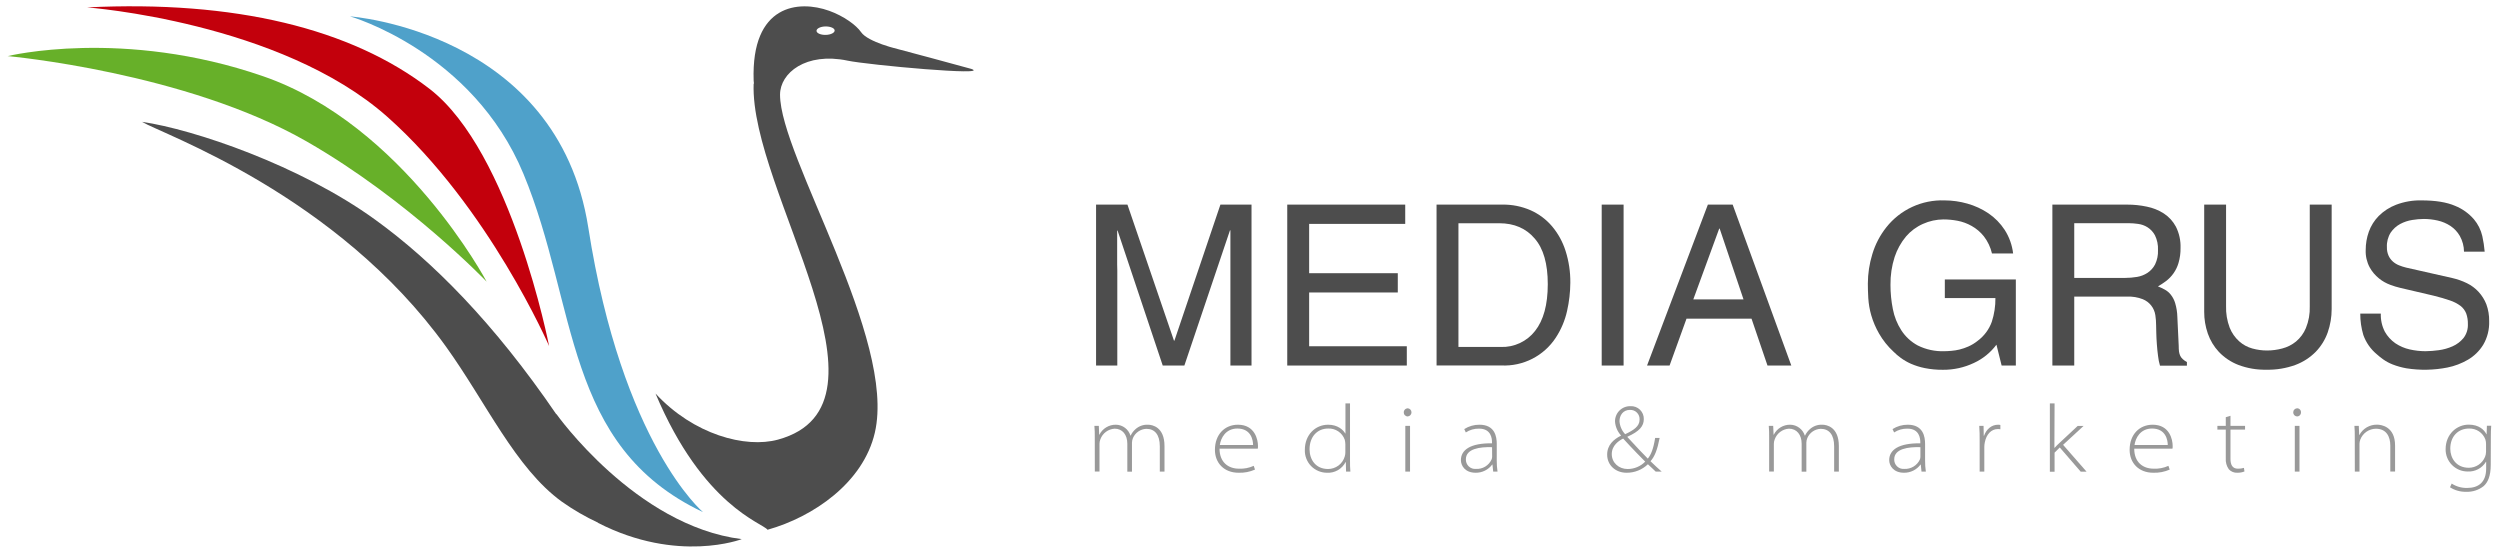 <svg width="199" height="44" viewBox="0 0 199 44" fill="none" xmlns="http://www.w3.org/2000/svg">
<path d="M87.144 34.781C87.144 34.481 87.144 34.194 87.113 33.898H87.466L87.495 34.604H87.511C87.633 34.36 87.822 34.156 88.056 34.015C88.29 33.874 88.559 33.802 88.832 33.807C89.091 33.811 89.341 33.897 89.548 34.053C89.755 34.208 89.907 34.425 89.983 34.672H90.001C90.091 34.478 90.22 34.306 90.381 34.165C90.516 34.043 90.674 33.948 90.846 33.886C91.017 33.825 91.2 33.798 91.382 33.807C91.724 33.807 92.694 33.99 92.694 35.505V37.538H92.32V35.523C92.32 34.606 91.922 34.135 91.25 34.135C91.02 34.143 90.799 34.217 90.61 34.347C90.421 34.477 90.273 34.657 90.183 34.868C90.135 34.982 90.109 35.103 90.105 35.226V37.546H89.735V35.317C89.735 34.606 89.346 34.122 88.727 34.122C88.475 34.137 88.234 34.224 88.032 34.374C87.83 34.524 87.677 34.729 87.59 34.965C87.546 35.077 87.522 35.196 87.52 35.317V37.534H87.148L87.144 34.781Z" fill="#999999"/>
<path d="M97.075 35.716C97.075 36.779 97.754 37.307 98.623 37.307C99.027 37.326 99.43 37.248 99.798 37.08L99.897 37.379C99.485 37.562 99.036 37.648 98.585 37.63C97.449 37.63 96.708 36.864 96.708 35.807C96.708 34.571 97.502 33.807 98.538 33.807C99.897 33.807 100.135 35.006 100.135 35.492C100.14 35.567 100.134 35.643 100.118 35.716H97.075ZM99.745 35.424C99.745 35.043 99.592 34.111 98.495 34.111C97.564 34.111 97.174 34.868 97.098 35.424H99.745Z" fill="#999999"/>
<path d="M107.461 32.109V36.656C107.461 36.955 107.461 37.243 107.49 37.538H107.146L107.127 36.778H107.111C106.973 37.048 106.759 37.273 106.496 37.425C106.233 37.576 105.931 37.648 105.627 37.631C105.39 37.631 105.155 37.583 104.937 37.49C104.719 37.398 104.521 37.262 104.357 37.092C104.192 36.921 104.064 36.719 103.98 36.497C103.895 36.276 103.856 36.04 103.866 35.803C103.866 34.619 104.691 33.807 105.722 33.807C106.484 33.807 106.921 34.219 107.08 34.505H107.098V32.109H107.461ZM107.09 35.36C107.088 35.241 107.072 35.122 107.043 35.006C106.948 34.734 106.769 34.5 106.53 34.339C106.292 34.178 106.008 34.098 105.72 34.112C104.85 34.112 104.241 34.769 104.241 35.76C104.241 36.584 104.724 37.332 105.714 37.332C106.014 37.332 106.307 37.234 106.546 37.054C106.786 36.873 106.96 36.619 107.043 36.331C107.074 36.227 107.09 36.12 107.09 36.011V35.36Z" fill="#999999"/>
<path d="M112.039 33.148C111.956 33.144 111.878 33.107 111.822 33.046C111.766 32.985 111.737 32.905 111.739 32.822C111.74 32.738 111.773 32.657 111.832 32.597C111.891 32.537 111.971 32.502 112.055 32.499C112.137 32.505 112.213 32.542 112.269 32.603C112.324 32.663 112.355 32.742 112.355 32.824C112.355 32.905 112.324 32.984 112.269 33.044C112.213 33.105 112.137 33.142 112.055 33.148H112.039ZM111.863 33.898H112.239V37.54H111.863V33.898Z" fill="#999999"/>
<path d="M119.141 36.656C119.139 36.951 119.16 37.246 119.203 37.538H118.859L118.799 36.977H118.78C118.628 37.183 118.428 37.35 118.198 37.464C117.968 37.577 117.714 37.635 117.458 37.63C116.62 37.63 116.288 37.068 116.288 36.627C116.288 35.803 117.058 35.265 118.764 35.288V35.201C118.764 34.927 118.702 34.112 117.732 34.12C117.358 34.111 116.99 34.217 116.678 34.423L116.554 34.155C116.915 33.925 117.335 33.804 117.763 33.807C119.001 33.807 119.143 34.765 119.143 35.339L119.141 36.656ZM118.768 35.595C117.796 35.566 116.684 35.716 116.684 36.559C116.68 36.664 116.698 36.769 116.737 36.866C116.776 36.963 116.836 37.051 116.912 37.124C116.988 37.196 117.078 37.252 117.177 37.287C117.277 37.321 117.382 37.335 117.487 37.325C117.744 37.34 117.999 37.276 118.22 37.144C118.441 37.011 118.617 36.815 118.725 36.582C118.754 36.517 118.771 36.447 118.774 36.376L118.768 35.595Z" fill="#999999"/>
<path d="M131.792 37.539C131.602 37.364 131.431 37.183 131.173 36.954C130.715 37.397 130.1 37.64 129.463 37.63C128.615 37.63 127.93 37.041 127.93 36.188C127.93 35.417 128.45 34.968 129.027 34.68V34.657C128.751 34.353 128.584 33.965 128.555 33.555C128.552 33.392 128.582 33.231 128.643 33.08C128.704 32.929 128.795 32.793 128.911 32.678C129.027 32.564 129.165 32.474 129.316 32.414C129.468 32.355 129.63 32.327 129.793 32.331C129.931 32.324 130.069 32.346 130.199 32.395C130.328 32.444 130.446 32.52 130.545 32.616C130.644 32.713 130.722 32.829 130.774 32.957C130.826 33.086 130.851 33.223 130.847 33.361C130.847 33.918 130.508 34.332 129.541 34.764V34.787C130.183 35.5 130.83 36.165 131.167 36.507C131.418 36.188 131.602 35.768 131.75 34.859H132.107C131.934 35.772 131.717 36.347 131.379 36.713C131.717 37.037 131.998 37.305 132.268 37.537L131.792 37.539ZM129.564 37.333C129.823 37.333 130.081 37.281 130.32 37.18C130.56 37.08 130.777 36.932 130.958 36.746C130.752 36.54 129.972 35.757 129.203 34.909C128.868 35.073 128.297 35.45 128.297 36.145C128.297 36.839 128.862 37.333 129.555 37.333H129.564ZM129.737 32.628C129.196 32.628 128.912 33.061 128.912 33.532C128.939 33.917 129.098 34.282 129.363 34.562C130.034 34.243 130.511 33.944 130.511 33.401C130.517 33.299 130.501 33.197 130.466 33.102C130.43 33.006 130.375 32.919 130.303 32.847C130.232 32.774 130.146 32.717 130.052 32.679C129.957 32.642 129.855 32.624 129.753 32.628H129.737Z" fill="#999999"/>
<path d="M140.824 34.781C140.824 34.481 140.824 34.194 140.793 33.898H141.146L141.177 34.604H141.191C141.313 34.36 141.502 34.156 141.736 34.015C141.969 33.873 142.238 33.801 142.511 33.807C142.77 33.813 143.02 33.9 143.226 34.055C143.433 34.21 143.585 34.426 143.663 34.672H143.681C143.772 34.479 143.901 34.307 144.061 34.165C144.196 34.043 144.354 33.948 144.525 33.886C144.697 33.825 144.879 33.798 145.061 33.807C145.404 33.807 146.373 33.99 146.373 35.505V37.538H145.998V35.523C145.998 34.606 145.6 34.134 144.929 34.134C144.7 34.143 144.478 34.216 144.289 34.346C144.1 34.476 143.952 34.657 143.863 34.868C143.815 34.981 143.789 35.103 143.786 35.226V37.546H143.411V35.317C143.411 34.606 143.021 34.122 142.402 34.122C142.152 34.137 141.911 34.225 141.71 34.375C141.509 34.524 141.356 34.729 141.27 34.965C141.224 35.077 141.2 35.196 141.199 35.317V37.534H140.824V34.781Z" fill="#999999"/>
<path d="M153.237 36.656C153.235 36.951 153.255 37.246 153.297 37.538H152.952L152.893 36.977H152.876C152.723 37.184 152.523 37.35 152.292 37.464C152.061 37.577 151.807 37.635 151.55 37.63C150.724 37.63 150.38 37.068 150.38 36.627C150.38 35.803 151.151 35.265 152.856 35.288V35.201C152.856 34.927 152.796 34.112 151.824 34.12C151.451 34.112 151.084 34.217 150.772 34.423L150.646 34.155C151.007 33.925 151.427 33.805 151.855 33.807C153.093 33.807 153.237 34.765 153.237 35.339V36.656ZM152.864 35.595C151.896 35.566 150.78 35.716 150.78 36.559C150.776 36.664 150.794 36.769 150.833 36.866C150.872 36.963 150.932 37.051 151.008 37.124C151.084 37.196 151.174 37.252 151.273 37.287C151.372 37.321 151.478 37.335 151.583 37.325C151.839 37.338 152.094 37.273 152.315 37.141C152.535 37.009 152.711 36.814 152.82 36.582C152.847 36.516 152.861 36.446 152.864 36.376V35.595Z" fill="#999999"/>
<path d="M157.58 35.072C157.58 34.678 157.58 34.291 157.547 33.897H157.891L157.906 34.686H157.929C158.112 34.18 158.51 33.807 159.051 33.807C159.111 33.806 159.172 33.813 159.23 33.829V34.171C159.158 34.157 159.085 34.152 159.012 34.155C158.502 34.155 158.112 34.581 157.992 35.208C157.967 35.325 157.953 35.446 157.951 35.566V37.538H157.58V35.072Z" fill="#999999"/>
<path d="M163.53 35.649H163.544C163.643 35.538 163.819 35.356 163.957 35.237L165.383 33.904H165.853L164.221 35.408L166.09 37.544H165.624L163.957 35.618L163.544 36.03V37.552H163.169V32.109H163.544L163.53 35.649Z" fill="#999999"/>
<path d="M169.885 35.716C169.885 36.779 170.559 37.307 171.432 37.307C171.836 37.326 172.238 37.249 172.606 37.08L172.709 37.379C172.296 37.561 171.848 37.647 171.397 37.63C170.256 37.63 169.518 36.864 169.518 35.807C169.518 34.571 170.312 33.807 171.352 33.807C172.709 33.807 172.944 35.006 172.944 35.492C172.95 35.567 172.944 35.643 172.926 35.716H169.885ZM172.554 35.424C172.554 35.043 172.402 34.111 171.302 34.111C170.372 34.111 169.982 34.868 169.907 35.424H172.554Z" fill="#999999"/>
<path d="M177.546 33.096V33.897H178.707V34.194H177.546V36.522C177.546 36.969 177.682 37.307 178.136 37.307C178.298 37.311 178.461 37.29 178.616 37.243L178.66 37.529C178.48 37.599 178.288 37.634 178.094 37.63C177.968 37.638 177.841 37.617 177.723 37.569C177.605 37.521 177.499 37.448 177.414 37.354C177.233 37.099 177.148 36.788 177.172 36.476V34.194H176.504V33.897H177.172V33.209L177.546 33.096Z" fill="#999999"/>
<path d="M182.839 33.148C182.757 33.143 182.68 33.106 182.624 33.046C182.568 32.985 182.538 32.905 182.54 32.822C182.541 32.738 182.574 32.657 182.633 32.597C182.692 32.537 182.772 32.502 182.856 32.499C182.897 32.5 182.938 32.509 182.975 32.526C183.013 32.543 183.047 32.567 183.075 32.597C183.103 32.627 183.125 32.663 183.14 32.702C183.154 32.74 183.161 32.781 183.159 32.822C183.16 32.864 183.153 32.906 183.138 32.945C183.123 32.984 183.101 33.02 183.072 33.051C183.043 33.081 183.008 33.105 182.97 33.122C182.931 33.139 182.89 33.147 182.848 33.148H182.839ZM182.666 33.898H183.039V37.54H182.666V33.898Z" fill="#999999"/>
<path d="M187.44 34.781C187.44 34.48 187.44 34.194 187.411 33.897H187.76L187.791 34.627H187.805C187.942 34.372 188.146 34.161 188.395 34.015C188.645 33.87 188.93 33.796 189.218 33.803C189.553 33.803 190.648 33.953 190.648 35.463V37.534H190.268V35.467C190.268 34.758 189.961 34.126 189.117 34.126C188.848 34.13 188.586 34.215 188.365 34.369C188.145 34.523 187.976 34.74 187.879 34.991C187.841 35.095 187.82 35.204 187.815 35.315V37.538H187.444L187.44 34.781Z" fill="#999999"/>
<path d="M198.263 36.998C198.263 37.886 198.038 38.395 197.695 38.698C197.306 39.006 196.818 39.165 196.321 39.147C195.861 39.161 195.407 39.036 195.02 38.788L195.154 38.492C195.521 38.731 195.953 38.852 196.392 38.84C197.27 38.84 197.898 38.401 197.898 37.297V36.759H197.881C197.732 37.008 197.517 37.212 197.26 37.348C197.003 37.484 196.713 37.548 196.423 37.532C196.191 37.532 195.961 37.486 195.747 37.397C195.533 37.307 195.339 37.176 195.176 37.011C195.013 36.847 194.884 36.651 194.798 36.436C194.711 36.221 194.668 35.992 194.671 35.76C194.671 34.538 195.577 33.801 196.505 33.801C197.33 33.801 197.743 34.213 197.92 34.567H197.935L197.957 33.891H198.3C198.275 34.188 198.271 34.477 198.271 34.775L198.263 36.998ZM197.889 35.36C197.892 35.232 197.874 35.104 197.836 34.981C197.738 34.719 197.56 34.493 197.327 34.337C197.094 34.181 196.818 34.102 196.538 34.112C195.657 34.112 195.042 34.746 195.042 35.717C195.042 36.448 195.5 37.235 196.522 37.235C196.798 37.233 197.069 37.15 197.298 36.995C197.527 36.839 197.705 36.62 197.809 36.364C197.86 36.239 197.887 36.105 197.889 35.97V35.36Z" fill="#999999"/>
<path d="M43.709 27.548C43.709 27.548 40.706 12.097 34.191 7.072C27.95 2.259 18.668 0.012 6.928 0.589C6.928 0.589 22.314 1.738 30.834 9.301C38.905 16.464 43.709 27.548 43.709 27.548Z" fill="#C3000C"/>
<path d="M27.859 1.302C27.859 1.302 37.623 4.085 41.667 13.838C46.016 24.314 44.825 35.505 55.957 40.764C55.957 40.764 49.525 35.367 46.828 18.115C44.382 2.486 27.849 1.302 27.849 1.302" fill="#4FA1CA"/>
<path d="M38.747 22.441C38.747 22.441 32.131 9.937 20.956 6.073C9.78 2.208 0.612 4.466 0.612 4.466C0.612 4.466 14.785 5.741 24.418 11.264C32.525 15.916 38.747 22.432 38.747 22.432" fill="#67B029"/>
<path d="M44.274 32.937L44.295 32.995C39.31 25.692 34.409 20.772 29.87 17.49C23.902 13.164 15.404 10.292 11.303 9.699C12.926 10.681 26.786 15.467 35.504 27.597C38.706 32.054 41.031 37.262 44.72 39.932C45.63 40.576 46.596 41.137 47.608 41.607V41.623C53.962 44.874 59.043 42.915 59.043 42.915C50.585 41.862 44.276 32.937 44.276 32.937" fill="#4D4D4D"/>
<path d="M67.454 4.826C69.138 5.176 78.915 6.062 77.332 5.489C77.235 5.454 71.257 3.841 71.114 3.812C71.005 3.786 70.644 3.685 70.219 3.534C69.584 3.308 68.814 2.959 68.546 2.564C68.162 2.004 67.168 1.278 66.004 0.86C63.58 -0.011 59.786 0.333 59.99 6.406C59.99 6.482 60.011 6.573 60.017 6.653H59.99C59.673 15.164 72.125 32.199 61.93 34.993C59.349 35.7 55.21 34.604 52.178 31.324C55.963 40.31 60.715 41.625 61.096 42.169C64.733 41.149 68.713 38.431 69.637 34.441C71.374 26.956 62.091 12.465 62.091 7.539C62.091 5.802 64.154 4.14 67.454 4.824V4.826ZM65.711 2.104C66.111 2.104 66.435 2.24 66.439 2.426C66.444 2.611 66.122 2.77 65.726 2.778C65.329 2.786 64.997 2.642 64.995 2.455C64.993 2.267 65.311 2.113 65.711 2.104Z" fill="#4D4D4D"/>
<path d="M97.94 29.097V21.532C97.94 21.438 97.94 21.275 97.94 21.042C97.94 20.809 97.94 20.546 97.94 20.247C97.94 19.948 97.94 19.629 97.94 19.285C97.94 18.941 97.94 18.638 97.94 18.337H97.905L94.276 29.097H92.553L88.961 18.358H88.926C88.926 18.654 88.926 18.976 88.926 19.301C88.926 19.627 88.926 19.95 88.926 20.247C88.926 20.543 88.926 20.809 88.926 21.042C88.926 21.275 88.937 21.438 88.937 21.532V29.097H87.247V16.287H89.745L93.448 27.115H93.484L97.145 16.287H99.621V29.097H97.94Z" fill="#4D4D4D"/>
<path d="M111.982 29.097H102.465V16.287H111.856V17.822H104.208V21.747H111.264V23.281H104.208V27.562H111.982V29.097Z" fill="#4D4D4D"/>
<path d="M114.349 16.287H119.578C120.359 16.273 121.133 16.428 121.848 16.742C122.5 17.034 123.078 17.468 123.541 18.011C124.027 18.588 124.394 19.256 124.62 19.975C124.88 20.793 125.007 21.648 124.998 22.507C124.993 23.26 124.907 24.011 124.74 24.746C124.572 25.505 124.267 26.228 123.841 26.878C123.374 27.592 122.729 28.172 121.969 28.56C121.209 28.948 120.361 29.131 119.508 29.091H114.351L114.349 16.287ZM116.092 27.618H119.469C119.991 27.636 120.51 27.53 120.983 27.308C121.456 27.087 121.87 26.757 122.19 26.345C122.864 25.493 123.202 24.253 123.203 22.624C123.205 20.995 122.857 19.782 122.161 18.986C121.474 18.177 120.534 17.772 119.343 17.77H116.092V27.618Z" fill="#4D4D4D"/>
<path d="M129.238 16.287H127.495V29.097H129.238V16.287Z" fill="#4D4D4D"/>
<path d="M134.245 25.368L132.898 29.097H131.105L135.947 16.287H137.92L142.588 29.097H140.692L139.422 25.368H134.245ZM138.784 23.834L136.886 18.197H136.849L134.786 23.834H138.784Z" fill="#4D4D4D"/>
<path d="M154.808 22.245H160.461V29.097H159.33L158.917 27.437C158.45 28.064 157.833 28.564 157.123 28.891C156.354 29.256 155.512 29.442 154.661 29.435C154.177 29.44 153.693 29.395 153.217 29.301C152.837 29.226 152.467 29.11 152.111 28.955C151.826 28.829 151.555 28.673 151.303 28.489C151.095 28.338 150.9 28.171 150.719 27.989C150.264 27.57 149.877 27.083 149.57 26.547C149.306 26.088 149.098 25.6 148.951 25.092C148.824 24.65 148.745 24.196 148.716 23.737C148.691 23.308 148.681 22.913 148.681 22.577C148.683 21.778 148.804 20.984 149.04 20.22C149.273 19.446 149.651 18.723 150.154 18.09C150.704 17.395 151.41 16.84 152.215 16.468C153.02 16.097 153.901 15.92 154.787 15.951C155.401 15.953 156.011 16.039 156.601 16.207C157.198 16.374 157.765 16.635 158.28 16.982C158.794 17.331 159.234 17.779 159.573 18.3C159.937 18.866 160.166 19.507 160.244 20.175H158.561C158.446 19.678 158.225 19.212 157.913 18.809C157.646 18.474 157.317 18.194 156.943 17.985C156.594 17.788 156.215 17.648 155.821 17.573C155.451 17.503 155.075 17.467 154.699 17.466C154.137 17.469 153.583 17.59 153.071 17.82C152.552 18.049 152.091 18.39 151.722 18.819C151.319 19.302 151.011 19.856 150.814 20.453C150.584 21.171 150.472 21.92 150.482 22.674C150.481 23.321 150.545 23.967 150.671 24.602C150.785 25.205 151.015 25.78 151.348 26.296C151.675 26.802 152.125 27.216 152.656 27.501C153.314 27.827 154.043 27.983 154.777 27.956C154.932 27.956 155.113 27.944 155.324 27.927C155.545 27.909 155.764 27.874 155.98 27.822C156.222 27.762 156.459 27.681 156.687 27.579C156.947 27.463 157.191 27.314 157.413 27.136C157.933 26.753 158.328 26.225 158.546 25.618C158.745 25.007 158.842 24.368 158.835 23.726H154.808V22.245Z" fill="#4D4D4D"/>
<path d="M165.11 29.097H163.369V16.287H169.329C169.851 16.286 170.372 16.34 170.883 16.448C171.365 16.543 171.826 16.727 172.24 16.992C172.644 17.256 172.975 17.618 173.202 18.044C173.464 18.567 173.591 19.146 173.571 19.73C173.579 20.14 173.523 20.549 173.406 20.943C173.235 21.519 172.883 22.025 172.401 22.385C172.2 22.535 171.989 22.672 171.772 22.797C171.956 22.869 172.135 22.952 172.308 23.047C172.498 23.149 172.664 23.289 172.797 23.459C172.956 23.66 173.074 23.89 173.146 24.136C173.25 24.487 173.307 24.85 173.317 25.216L173.426 27.538C173.424 27.688 173.432 27.839 173.449 27.989C173.466 28.107 173.5 28.221 173.55 28.329C173.601 28.43 173.671 28.52 173.756 28.595C173.853 28.683 173.961 28.758 174.078 28.817V29.105H171.935C171.861 28.857 171.81 28.603 171.782 28.345C171.739 28.032 171.708 27.713 171.685 27.391C171.663 27.07 171.644 26.773 171.64 26.491C171.636 26.209 171.627 26.013 171.627 25.894C171.627 25.625 171.606 25.356 171.566 25.09C171.525 24.808 171.411 24.542 171.235 24.318C171.059 24.094 170.826 23.92 170.561 23.815C170.167 23.662 169.745 23.592 169.323 23.609H165.11V29.097ZM165.11 22.122H169.162C169.481 22.121 169.8 22.094 170.115 22.041C170.409 21.992 170.69 21.882 170.94 21.72C171.195 21.551 171.402 21.321 171.543 21.05C171.714 20.695 171.794 20.303 171.776 19.909C171.796 19.502 171.713 19.097 171.535 18.73C171.395 18.469 171.191 18.248 170.94 18.09C170.712 17.947 170.455 17.856 170.187 17.822C169.947 17.787 169.704 17.768 169.461 17.766H165.11V22.122Z" fill="#4D4D4D"/>
<path d="M185.6 16.287V24.604C185.601 25.235 185.495 25.862 185.287 26.458C185.084 27.034 184.759 27.561 184.335 28.001C183.878 28.464 183.326 28.821 182.716 29.048C181.977 29.317 181.195 29.446 180.41 29.429C179.647 29.446 178.889 29.317 178.175 29.048C177.59 28.822 177.062 28.47 176.628 28.018C176.232 27.595 175.93 27.094 175.741 26.547C175.549 25.993 175.452 25.41 175.454 24.824V16.287H177.195V24.351C177.175 24.941 177.273 25.529 177.482 26.081C177.647 26.497 177.906 26.87 178.239 27.169C178.539 27.439 178.898 27.634 179.287 27.74C179.669 27.846 180.064 27.9 180.461 27.9C180.867 27.899 181.272 27.845 181.664 27.74C182.065 27.637 182.44 27.448 182.761 27.187C183.106 26.899 183.377 26.531 183.549 26.116C183.773 25.567 183.878 24.978 183.857 24.386V16.287H185.6Z" fill="#4D4D4D"/>
<path d="M196.135 20.033C196.13 19.596 196.016 19.166 195.803 18.784C195.619 18.463 195.362 18.189 195.054 17.983C194.744 17.78 194.399 17.635 194.037 17.554C193.678 17.473 193.31 17.43 192.942 17.429C192.631 17.431 192.322 17.458 192.016 17.509C191.679 17.561 191.354 17.67 191.054 17.83C190.753 17.993 190.496 18.226 190.303 18.508C190.082 18.856 189.976 19.265 189.998 19.676C189.99 19.912 190.037 20.147 190.134 20.362C190.217 20.54 190.336 20.698 190.483 20.828C190.628 20.953 190.793 21.053 190.972 21.122C191.152 21.195 191.338 21.254 191.527 21.3L195.203 22.132C195.607 22.224 195.999 22.362 196.371 22.544C196.719 22.714 197.033 22.947 197.295 23.232C197.561 23.521 197.77 23.857 197.914 24.223C198.07 24.651 198.146 25.105 198.137 25.56C198.162 26.223 197.997 26.88 197.66 27.451C197.357 27.941 196.939 28.349 196.441 28.638C195.934 28.933 195.382 29.142 194.807 29.256C193.735 29.467 192.634 29.488 191.555 29.318C191.181 29.252 190.814 29.15 190.46 29.013C190.194 28.91 189.942 28.775 189.709 28.611C189.529 28.485 189.356 28.347 189.193 28.199C188.704 27.794 188.333 27.263 188.121 26.664C187.956 26.112 187.874 25.537 187.877 24.961H189.513C189.494 25.461 189.604 25.957 189.833 26.403C190.038 26.77 190.325 27.084 190.67 27.324C191.017 27.556 191.404 27.723 191.811 27.814C192.223 27.907 192.644 27.955 193.066 27.956C193.42 27.952 193.773 27.925 194.124 27.876C194.506 27.826 194.88 27.72 195.232 27.563C195.565 27.415 195.859 27.192 196.092 26.912C196.338 26.594 196.462 26.198 196.443 25.797C196.451 25.508 196.405 25.221 196.309 24.948C196.215 24.713 196.06 24.507 195.861 24.351C195.604 24.161 195.319 24.014 195.015 23.914C194.662 23.788 194.223 23.663 193.695 23.531L191.054 22.913C190.786 22.85 190.523 22.769 190.266 22.672C189.942 22.553 189.639 22.382 189.371 22.165C189.067 21.922 188.813 21.622 188.626 21.281C188.399 20.857 188.29 20.379 188.31 19.899C188.309 19.4 188.394 18.905 188.562 18.436C188.731 17.968 189 17.542 189.35 17.188C189.744 16.797 190.215 16.493 190.734 16.296C191.377 16.053 192.059 15.936 192.746 15.951C193.868 15.951 194.761 16.096 195.428 16.386C196.005 16.619 196.519 16.987 196.926 17.457C197.25 17.844 197.479 18.302 197.592 18.794C197.682 19.202 197.745 19.615 197.78 20.031L196.135 20.033Z" fill="#4D4D4D"/>
</svg>
